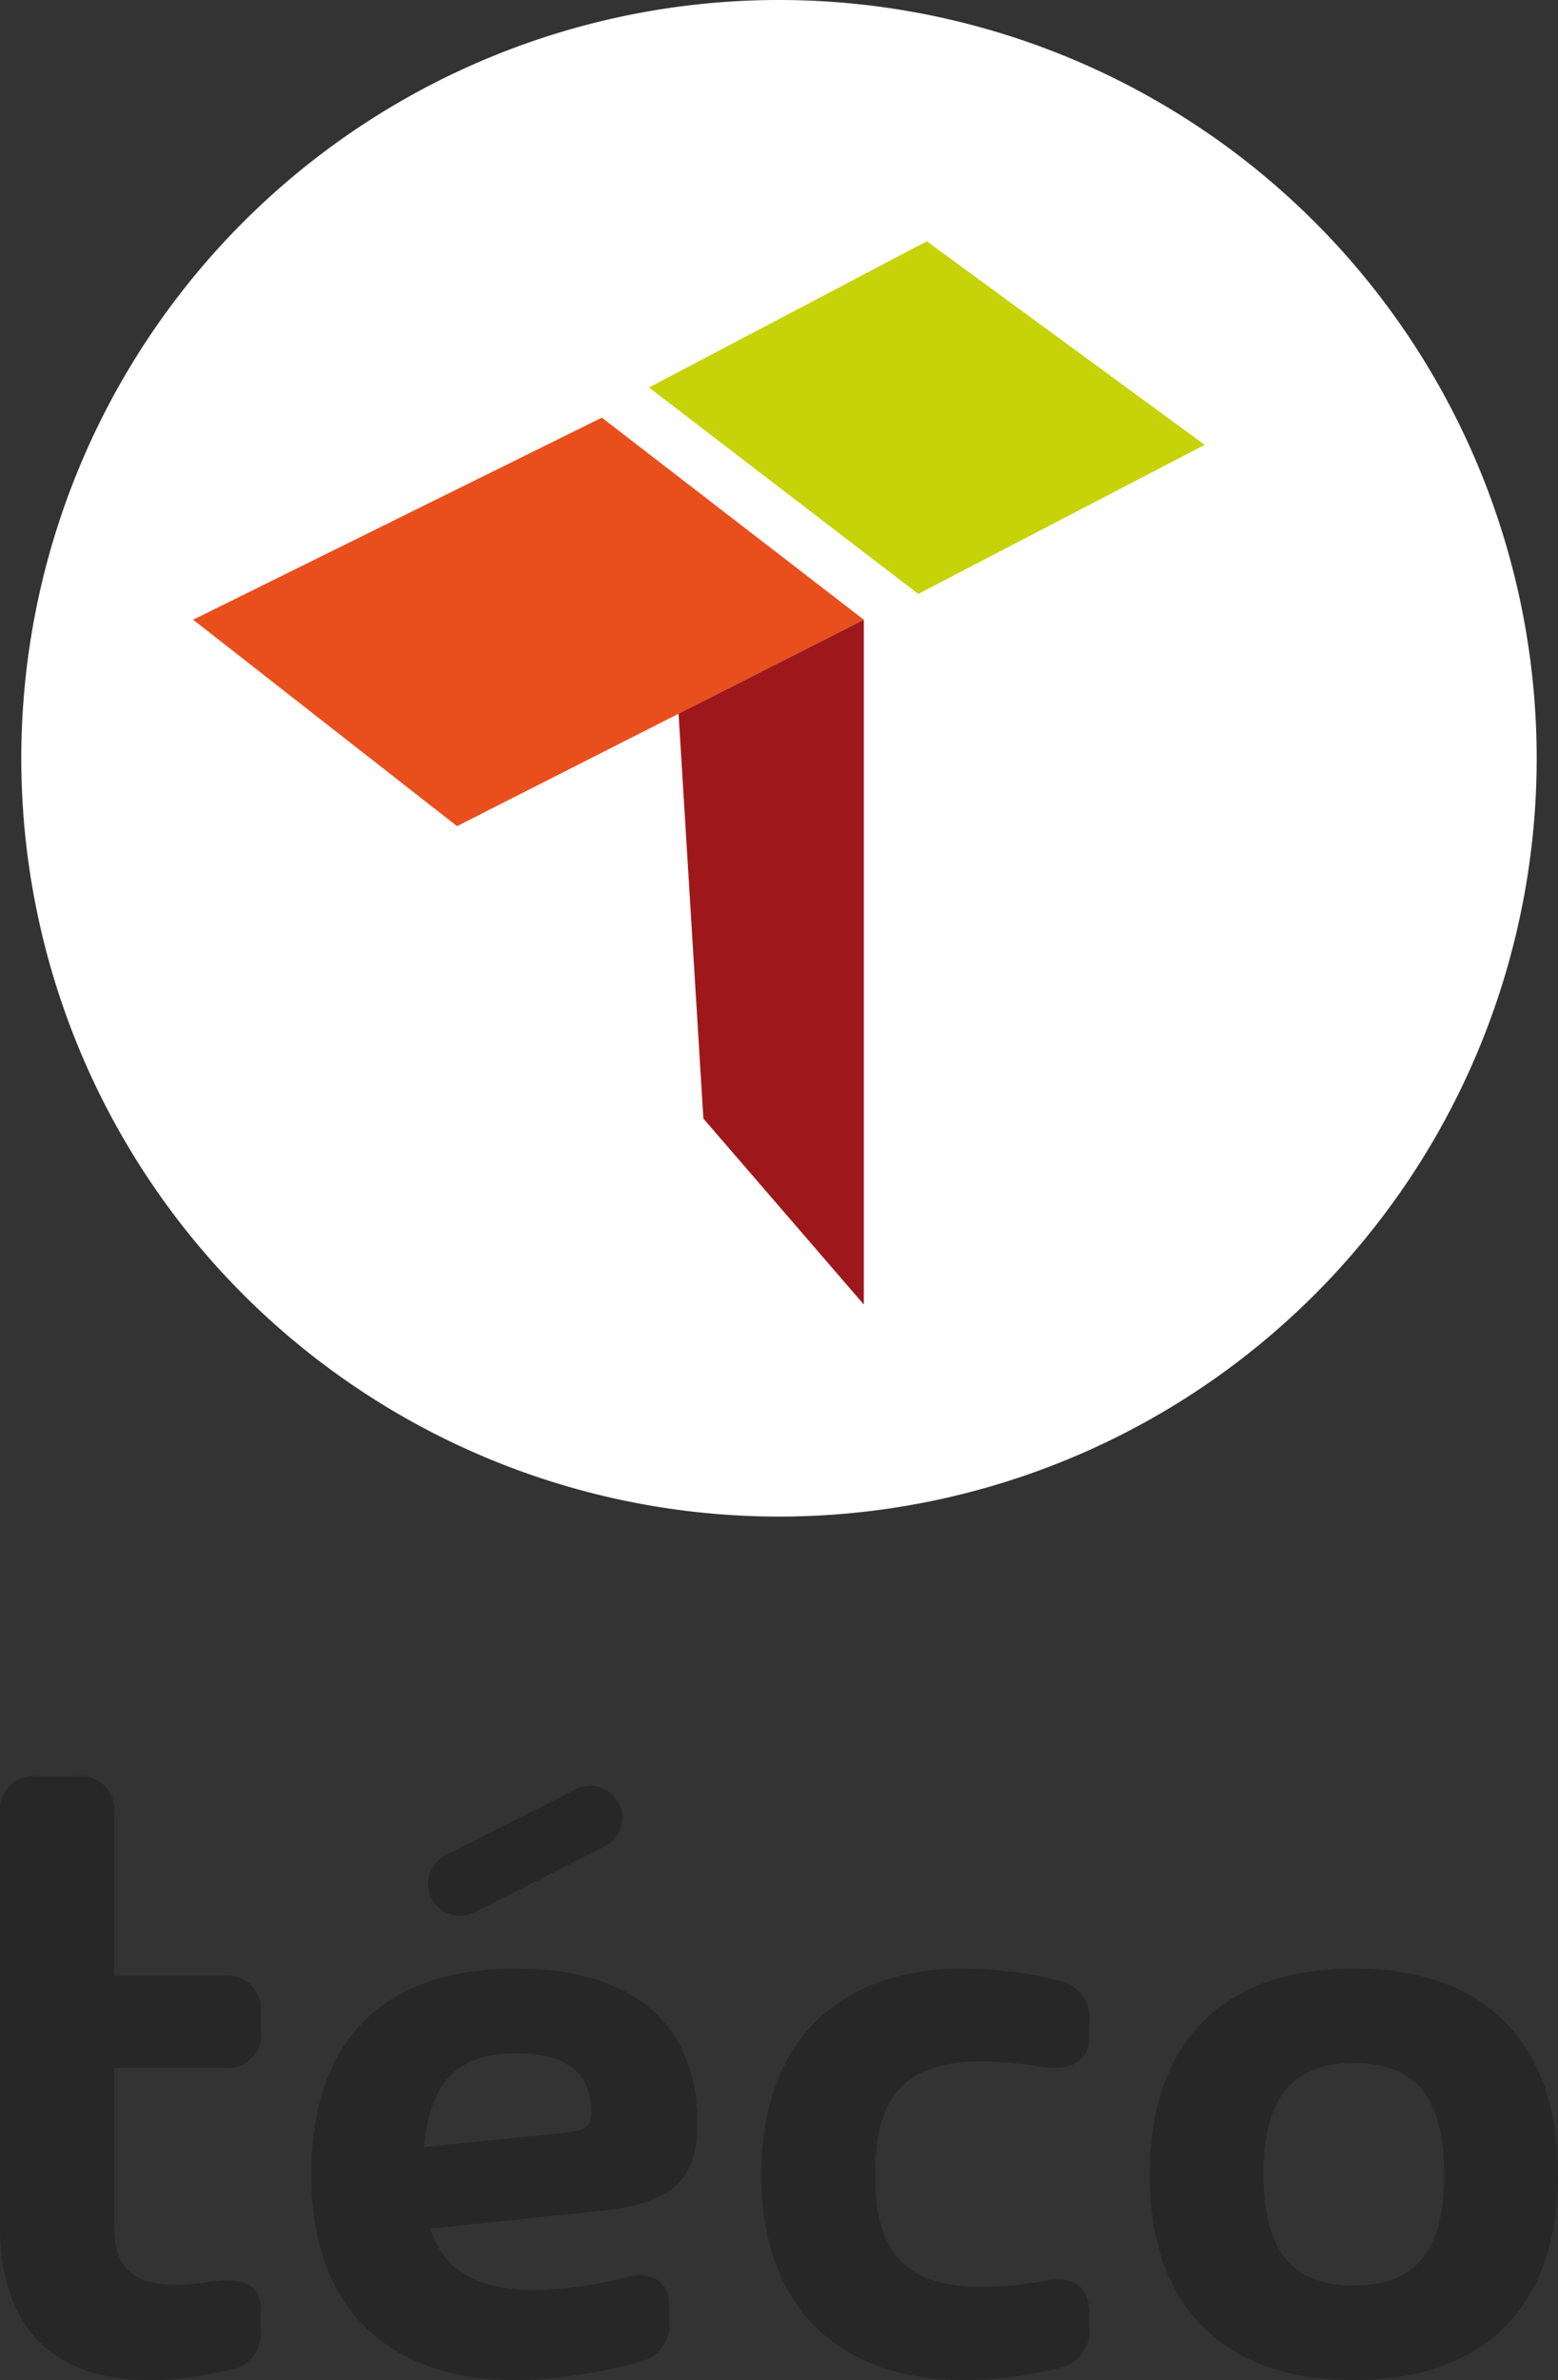 <svg xmlns="http://www.w3.org/2000/svg" width="154.314" height="235.553" viewBox="0 0 154.314 235.553"><rect x="0" y="0" width="154.314" height="235.553" fill="#333333" stroke="none"/><g transform="translate(23255.156 22432.775)"><g transform="translate(-24097.17 -22980.021)"><path d="M629.5,78.9A75.047,75.047,0,1,1,554.453,3.851,75.047,75.047,0,0,1,629.5,78.9" transform="translate(364.717 543.395)" fill="#fff"/><path d="M552.379,46.351l26.672,20.43,28.374-14.755L579.9,31.88Z" transform="translate(353.911 539.245)" fill="#c7d309"/><path d="M565.812,72.367l-25.947-20-40.484,20,26.14,20.43Z" transform="translate(361.759 536.212)" fill="#e94f1d"/><path d="M574.169,143.616V75.844l-18.348,9.3,2.458,40.068Z" transform="translate(353.402 532.735)" fill="#9e181b"/></g><g transform="translate(-24070.537 -22900.492)"><path d="M22.178,28.874H11.311V44.538c0,4.077,1.8,5.8,6.192,5.8,2.118,0,3.478-.44,4.878-.44,2.476,0,3.436.957,3.436,2.916v2a3.594,3.594,0,0,1-2.957,3.918C10.152,61.761,0,58.523,0,44.538V3.676A3.33,3.33,0,0,1,3.677,0H7.633a3.329,3.329,0,0,1,3.677,3.677V19.764H22.178a3.326,3.326,0,0,1,3.677,3.673V25.2a3.329,3.329,0,0,1-3.677,3.677" transform="translate(815.381 643.498)" fill="#272727"/><path d="M111.31,75.012l-16.9,1.76c1.438,4.474,5.076,6.072,10.389,6.072a39.7,39.7,0,0,0,9.153-1.279c2.6-.6,4.155.521,4.155,3.117v1.2A3.847,3.847,0,0,1,114.987,90a47.186,47.186,0,0,1-12.147,1.757c-12.111,0-20.222-6.592-20.222-20.34,0-12.986,6.875-20.382,20.3-20.382,11.271,0,17.945,5.278,17.945,15.267,0,5.593-2.359,7.952-9.553,8.711m-.957-9.749c0-3.8-2.32-5.834-7.435-5.834-5.554,0-8.512,2.515-9.111,9.27l13.787-1.4c2.317-.241,2.759-.68,2.759-2.037" transform="translate(763.59 611.506)" fill="#272727"/><path d="M213.368,71.416c0,7.871,3.075,11.109,10.549,11.109a38.5,38.5,0,0,0,6.635-.638c2.557-.4,4.035.719,4.035,3.277V86.52a3.755,3.755,0,0,1-3.117,4.077,39.805,39.805,0,0,1-9.352,1.159c-11.789,0-20.021-6.635-20.021-20.34s8.232-20.382,20.021-20.382a39.816,39.816,0,0,1,9.352,1.162,3.752,3.752,0,0,1,3.117,4.074v1.36c0,2.558-1.757,3.6-4.754,3.117a42.043,42.043,0,0,0-5.916-.521c-7.474,0-10.549,3.319-10.549,11.19" transform="translate(688.692 611.506)" fill="#272727"/><path d="M305.181,71.416c0-12.986,7.155-20.382,20.223-20.382s20.219,7.4,20.219,20.382c0,12.947-7.152,20.34-20.219,20.34s-20.223-7.393-20.223-20.34m29.174,0c0-7.754-2.958-11.03-8.951-11.03s-8.951,3.276-8.951,11.03c0,7.673,2.954,10.988,8.951,10.988s8.951-3.316,8.951-10.988" transform="translate(624.071 611.506)" fill="#272727"/><path d="M-5.327,4.364A3.171,3.171,0,0,1-8.16,2.624a3.172,3.172,0,0,1,1.4-4.262L6.129-8.16a3.172,3.172,0,0,1,4.262,1.4A3.172,3.172,0,0,1,8.993-2.5L-3.9,4.022A3.159,3.159,0,0,1-5.327,4.364Z" transform="translate(866.278 652.956)" fill="#272727"/></g></g></svg>